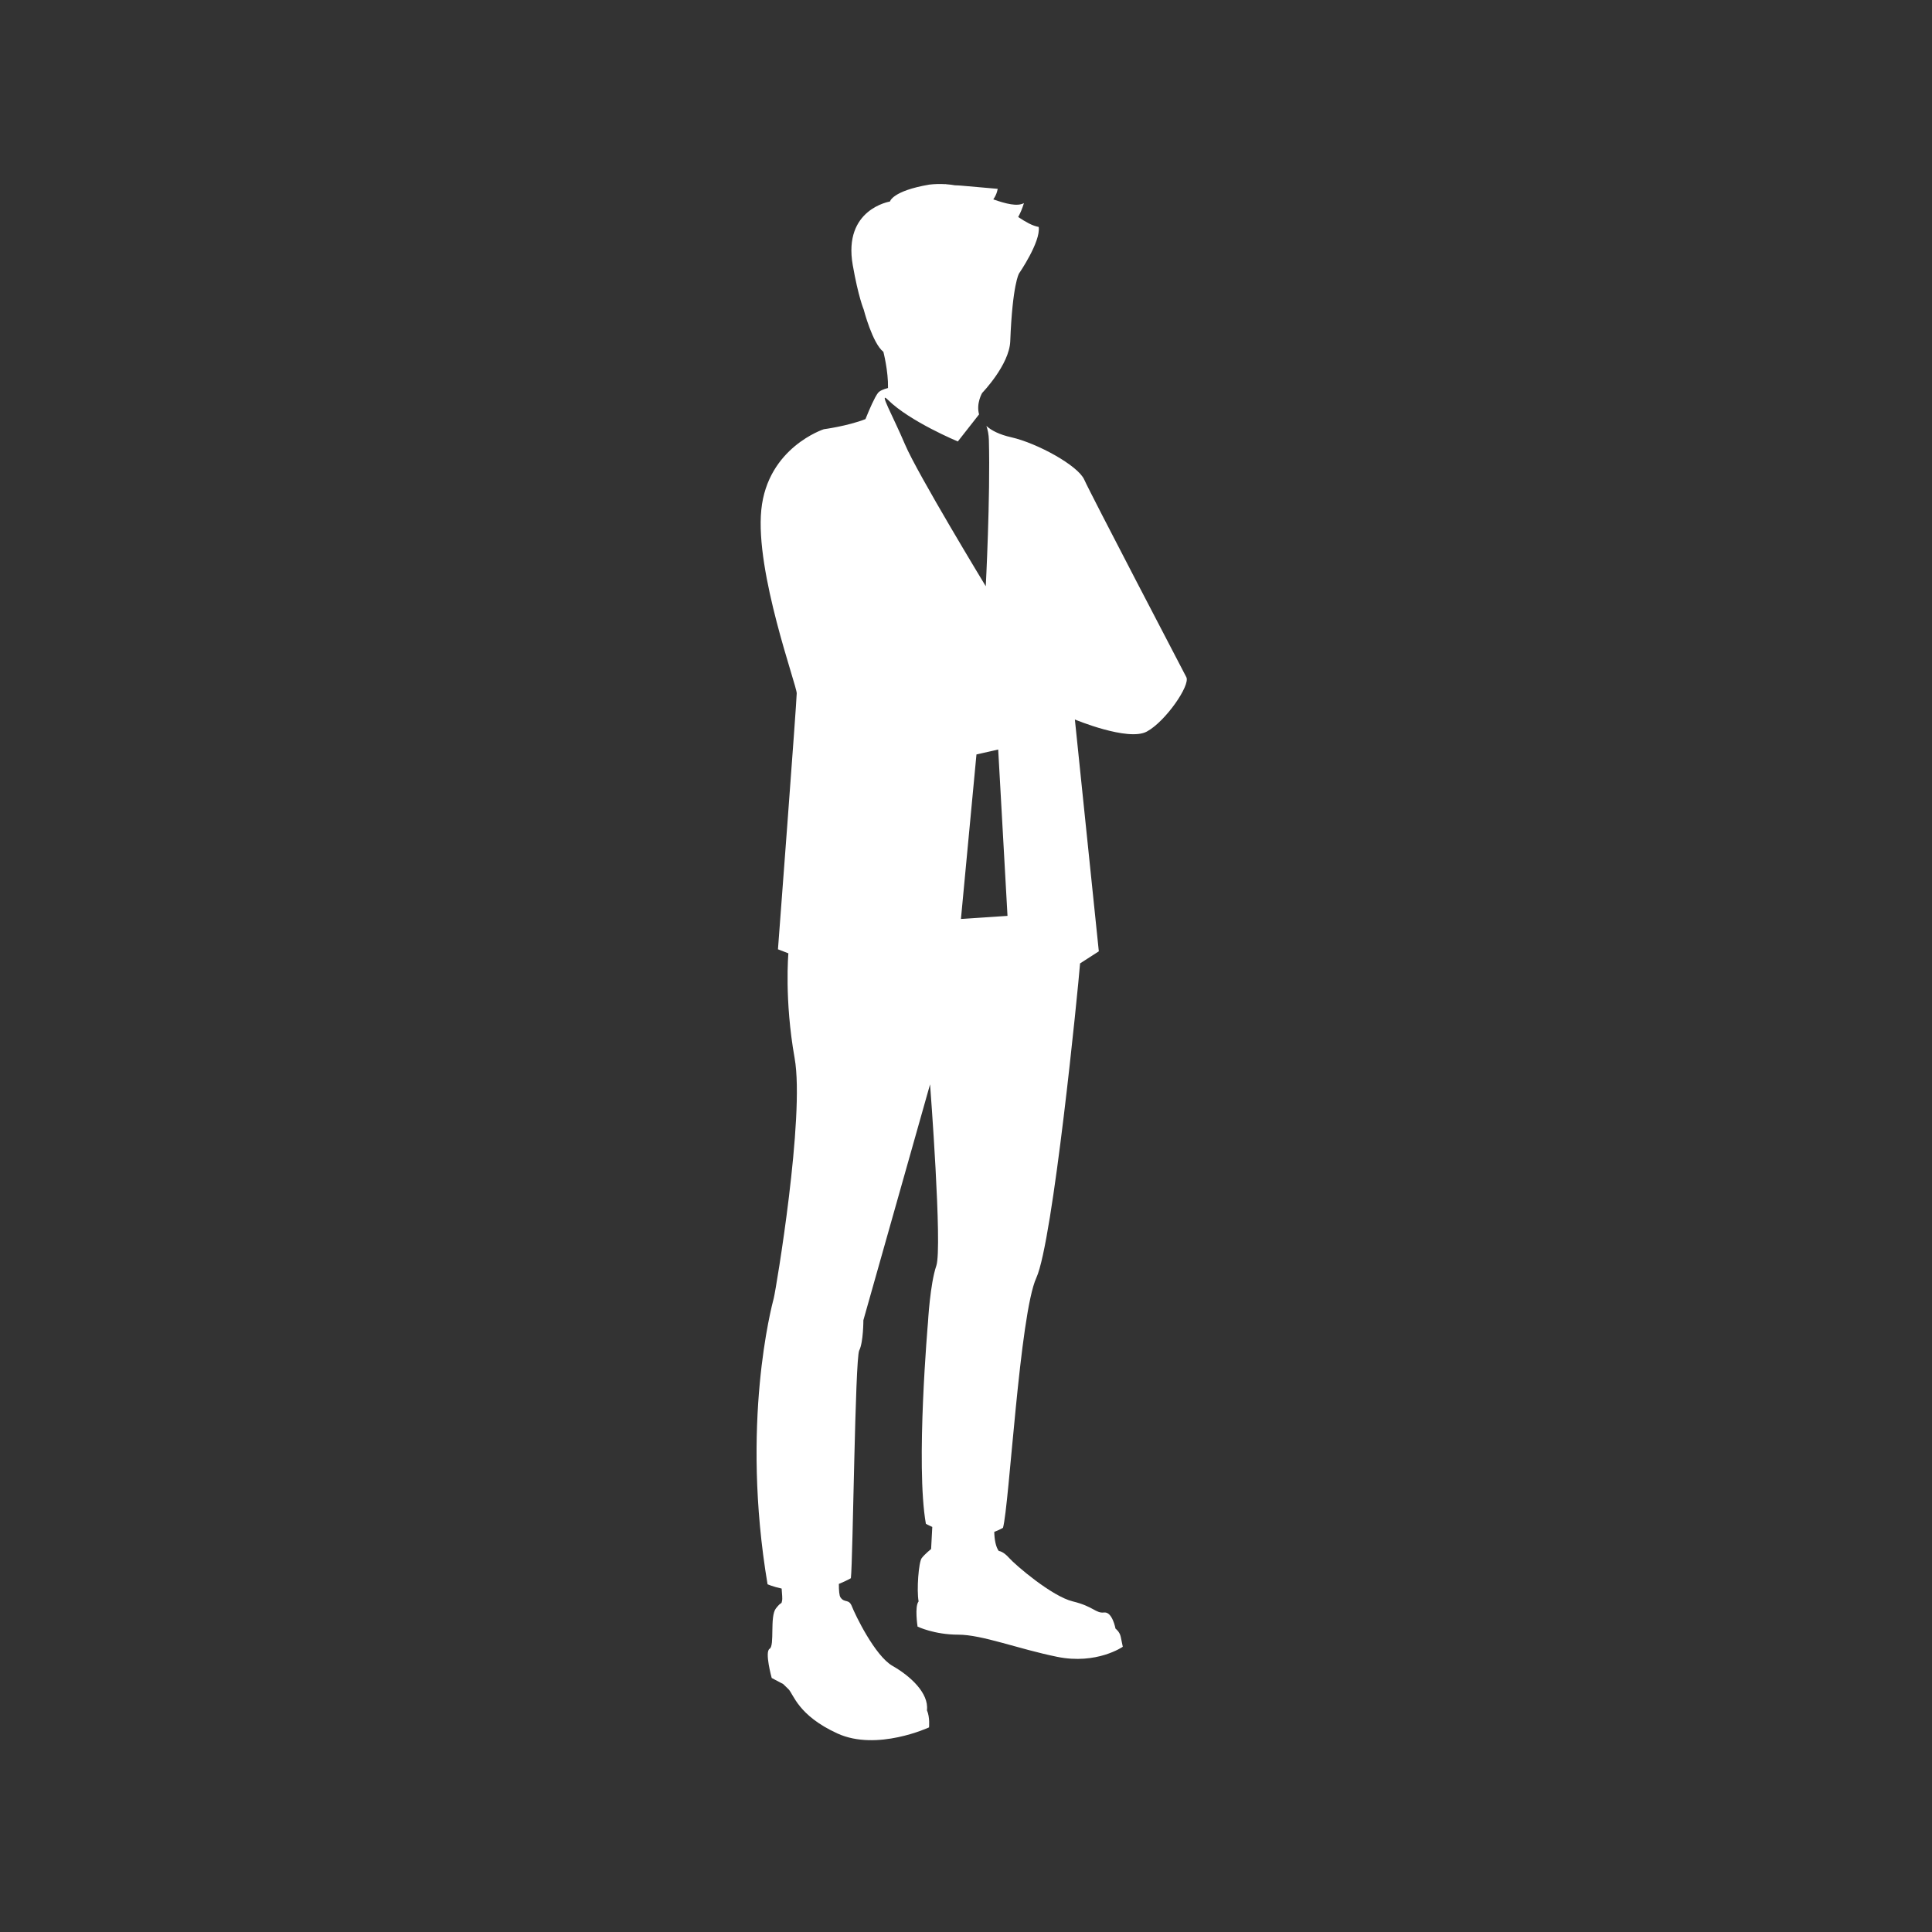 <svg width="210" height="210" viewBox="0 0 210 210" fill="none" xmlns="http://www.w3.org/2000/svg">
<rect x="0" y="0" width="210" height="210" fill="#333333" stroke="none"/>
<path d="M83.429 172.203C80.485 154.674 83.882 141.966 84.109 141.089C84.335 140.213 87.506 121.37 86.373 115.017C85.241 108.662 85.694 103.624 85.694 103.624L84.561 103.185C84.561 103.185 86.6 76.235 86.6 75.359C86.6 74.482 82.07 62.212 82.75 55.42C83.429 48.627 89.544 46.655 89.544 46.655C89.544 46.655 92.119 46.316 94.072 45.555C94.512 44.462 95.069 43.181 95.432 42.712C95.613 42.477 96.024 42.304 96.523 42.175C96.563 40.329 96.019 38.24 96.019 38.24C94.83 37.32 93.879 33.639 93.879 33.639C93.879 33.639 93.297 32.278 92.689 28.808C91.619 22.712 96.732 21.906 96.732 21.906C96.732 21.906 96.97 20.756 101.013 20.066C101.614 19.995 102.188 19.985 102.738 20.018C102.738 20.014 102.736 20.008 102.736 20.008C102.782 20.014 102.83 20.021 102.876 20.028C103.194 20.052 103.504 20.09 103.806 20.143C104.037 20.147 104.274 20.159 104.519 20.181C108.443 20.526 108.443 20.526 108.443 20.526C108.443 20.526 108.383 21.09 107.966 21.671C109.354 22.158 110.577 22.466 111.297 22.079C111.108 22.7 110.895 23.19 110.673 23.588C111.486 24.128 112.219 24.547 112.901 24.667C113.139 26.277 110.762 29.729 110.762 29.729C110.762 29.729 110.049 30.879 109.81 37.091C109.711 39.661 106.756 42.712 106.756 42.712C106.756 42.712 106.087 43.838 106.42 45.042L104.112 47.985C104.112 47.985 98.881 45.809 96.519 43.465C95.453 42.406 97.026 45.14 98.376 48.32C99.725 51.501 107.149 63.723 107.149 63.723C107.149 63.723 107.655 54.013 107.487 47.818C107.47 47.218 107.361 46.711 107.218 46.299C107.766 46.795 108.62 47.237 109.927 47.532C112.751 48.172 117.174 50.6 117.853 52.134C118.532 53.667 128.498 72.729 128.95 73.606C129.403 74.482 126.685 78.426 124.647 79.522C122.608 80.617 116.834 78.207 116.834 78.207L119.437 103.405L117.399 104.719C117.174 107.567 114.456 134.955 112.643 138.899C110.832 142.843 109.7 163.658 109.02 166.069C108.708 166.246 108.392 166.389 108.072 166.507C108.088 167.311 108.23 168.152 108.567 168.588C108.567 168.588 109.021 168.588 109.7 169.355C110.38 170.121 114.342 173.518 116.607 174.065C118.872 174.614 119.099 175.38 120.005 175.271C120.911 175.161 121.25 177.024 121.25 177.024C121.25 177.024 121.703 177.353 121.816 177.901C121.93 178.447 122.043 178.996 122.043 178.996C122.043 178.996 119.213 180.967 114.909 180.09C110.606 179.214 106.756 177.681 104.151 177.681C101.547 177.681 99.735 176.805 99.735 176.805C99.735 176.805 99.395 174.614 99.849 174.065C99.623 172.86 99.849 169.793 100.189 169.355C100.528 168.917 101.208 168.369 101.208 168.369C101.208 168.369 101.273 167.173 101.335 165.973C100.897 165.778 100.64 165.63 100.64 165.63C99.509 159.277 100.868 143.719 100.868 143.719C100.868 143.719 101.094 139.556 101.773 137.585C102.453 135.613 101.094 117.865 101.094 117.865L93.846 143.501C93.846 143.501 93.846 145.91 93.394 146.787C92.941 147.663 92.714 169.573 92.487 171.545C92.047 171.79 91.61 171.993 91.181 172.164C91.179 172.868 91.223 173.436 91.356 173.627C91.809 174.285 92.261 173.738 92.601 174.614C92.942 175.49 95.092 179.981 97.018 181.077C98.942 182.173 100.981 184.035 100.754 185.897C101.094 186.664 100.981 187.76 100.981 187.76C100.981 187.76 95.319 190.389 91.016 188.417C86.712 186.444 86.26 184.144 85.694 183.597C85.127 183.048 85.127 183.048 85.127 183.048L83.882 182.391C83.882 182.391 83.09 179.543 83.655 179.214C84.221 178.886 83.655 175.709 84.335 174.832C85.015 173.956 84.902 174.504 85.015 173.956C85.046 173.806 85.017 173.314 84.961 172.67C84.002 172.464 83.429 172.203 83.429 172.203ZM109.511 99.552L108.499 81.47L106.137 82.005L104.45 99.886L109.511 99.552Z" fill="white"/>
</svg>
